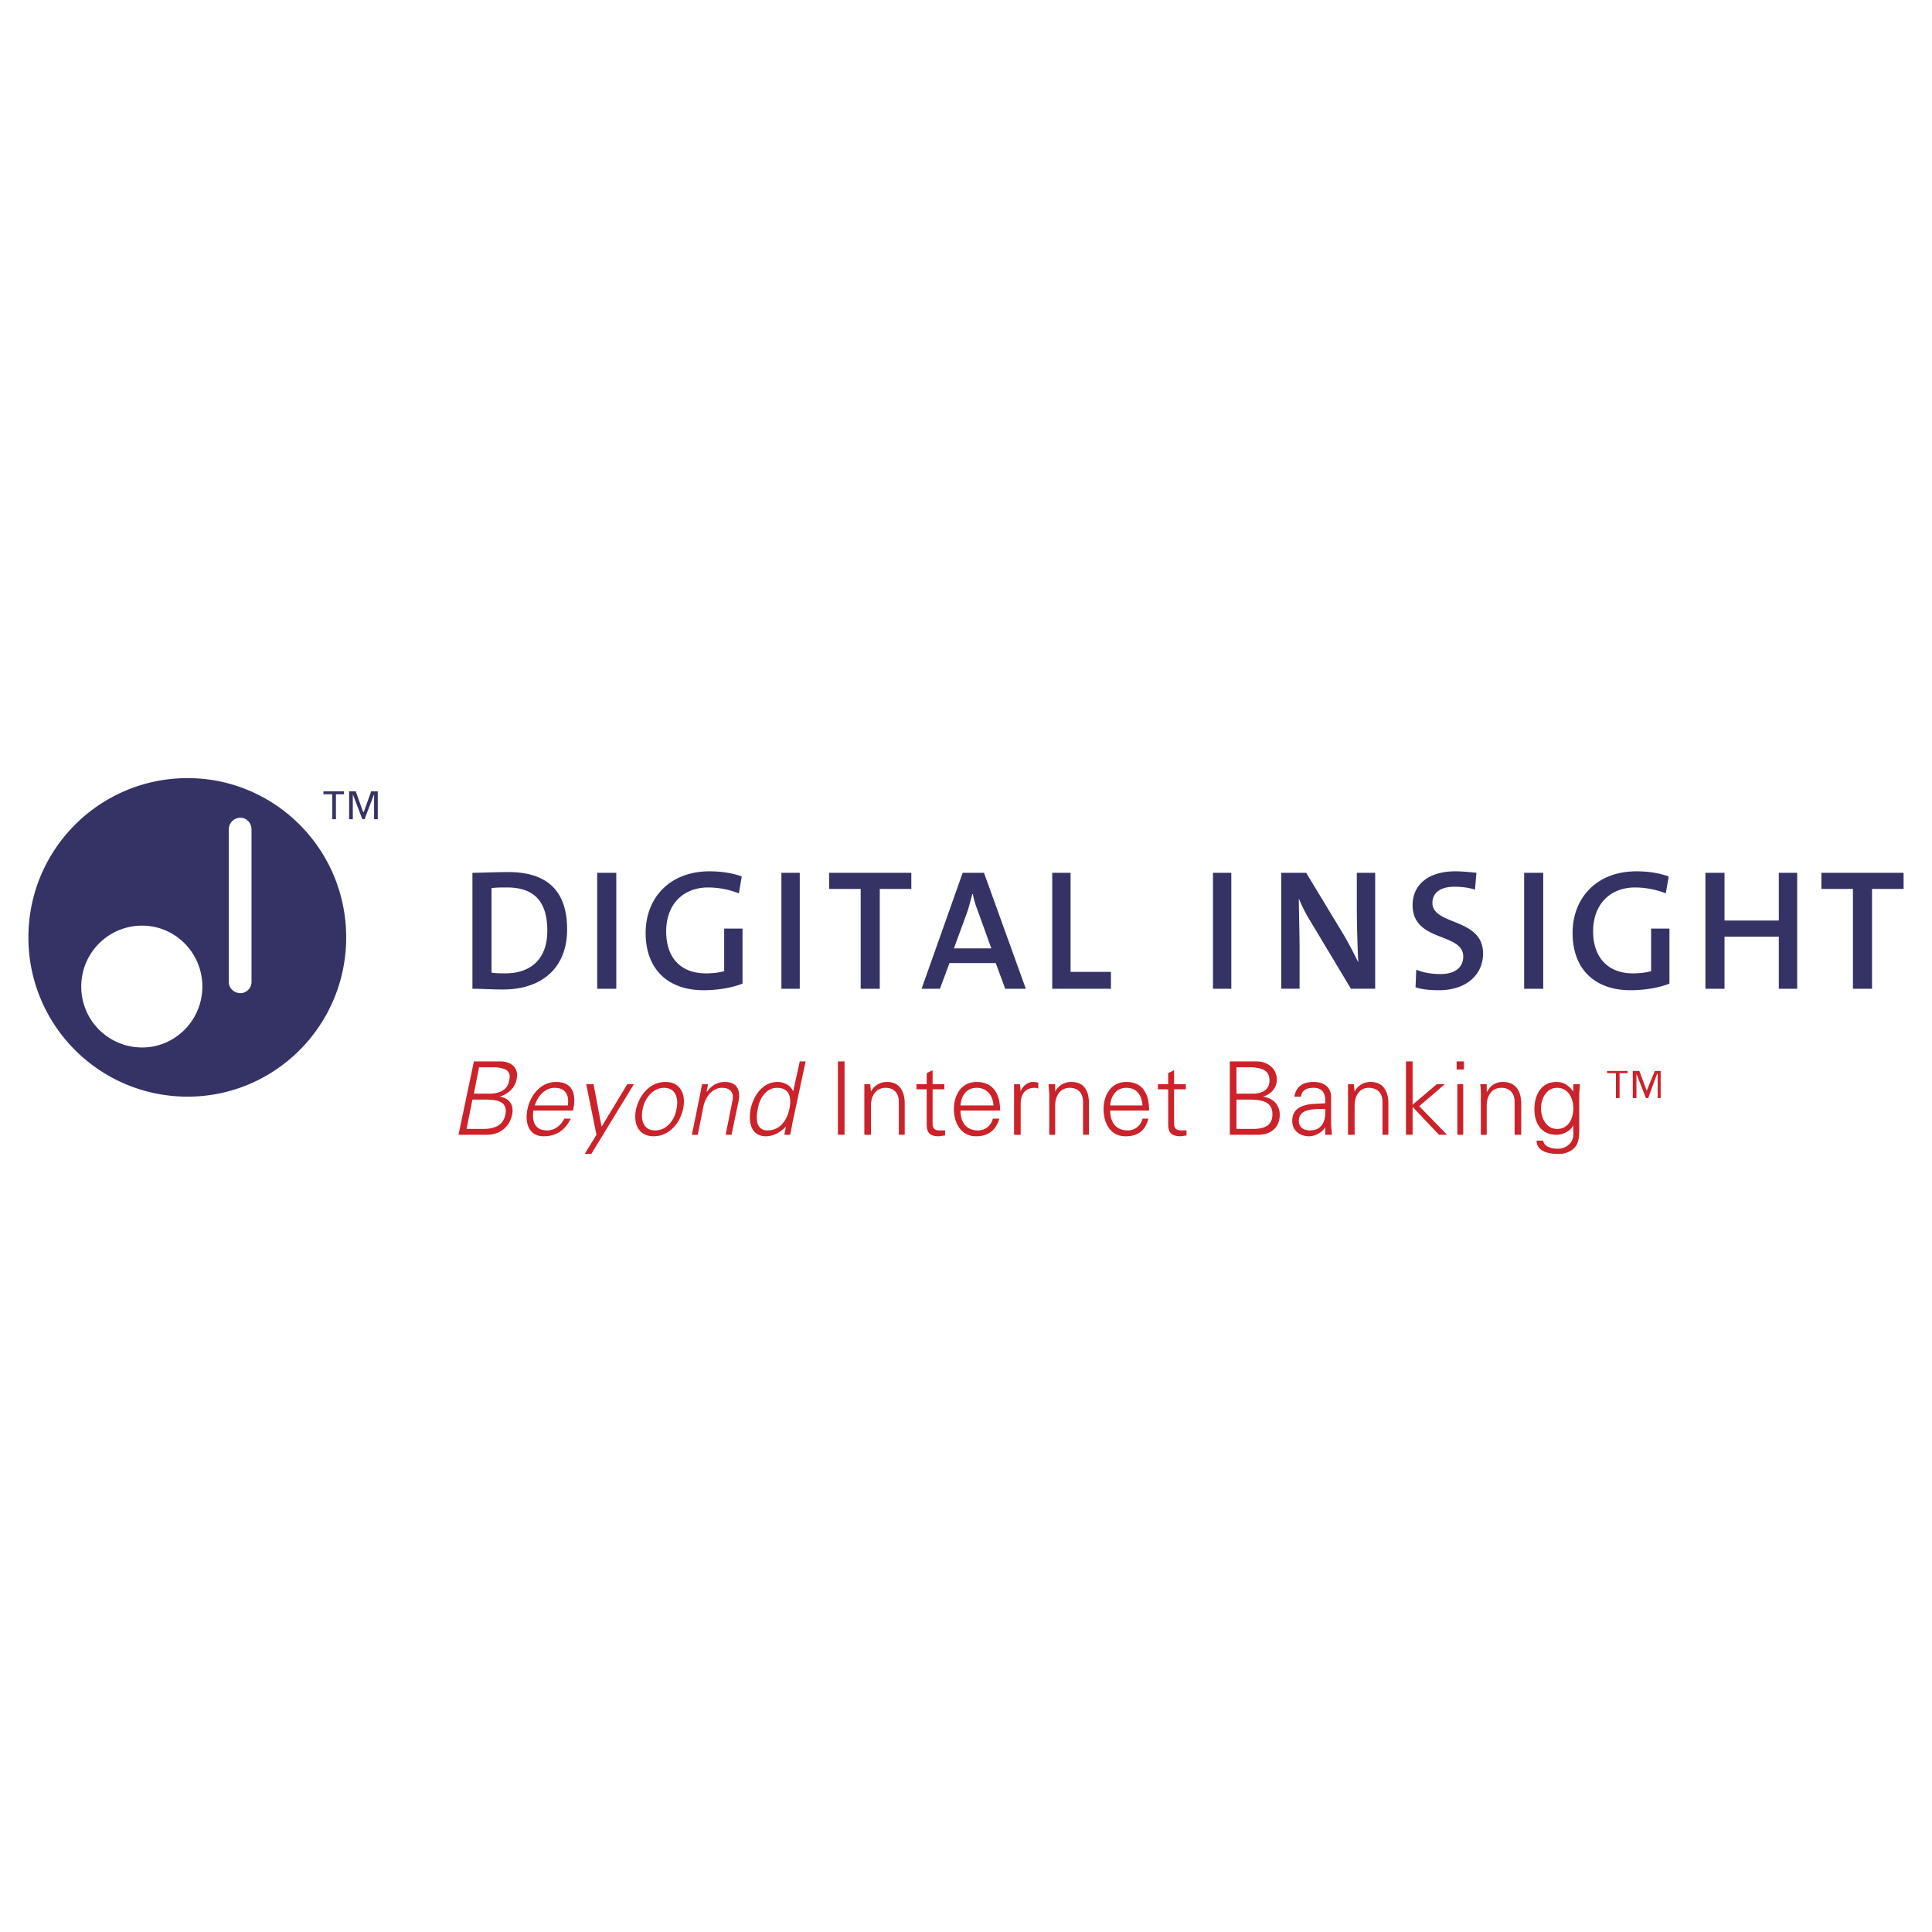 <svg xmlns="http://www.w3.org/2000/svg" width="2500" height="2500" viewBox="0 0 192.756 192.756"><g fill-rule="evenodd" clip-rule="evenodd"><path fill="#fff" d="M0 0h192.756v192.756H0V0z"/><path d="M18.724 77.633c-8.787 0-15.89 7.103-15.89 15.89 0 8.786 7.103 15.89 15.89 15.89 8.714 0 15.816-7.104 15.816-15.89.001-8.787-7.102-15.89-15.816-15.89zm-4.54 26.873a6.062 6.062 0 0 1-6.077-6.078 6.062 6.062 0 0 1 6.077-6.077c3.295 0 6.005 2.709 6.005 6.077 0 3.369-2.71 6.078-6.005 6.078zm10.911-6.518c0 .586-.513 1.1-1.098 1.1-.659 0-1.172-.514-1.172-1.1V82.758c0-.659.513-1.171 1.172-1.171.585 0 1.098.512 1.098 1.171v15.23zM54.604 92.863c0 2.929-1.757 4.248-4.174 4.248-.439 0-1.025 0-1.392-.074v-8.421c.367-.073.952-.073 1.538-.073 2.856 0 4.028 1.538 4.028 4.32zm1.977-.146c0-4.027-2.197-5.711-5.858-5.711-1.318 0-2.636.073-3.588.073v11.57c.952 0 1.903.072 3.075.072 3.735 0 6.371-2.049 6.371-6.004zM59.583 87.079h1.904v11.569h-1.904V87.079zM73.715 89.129a8.513 8.513 0 0 0-3.075-.586c-2.344 0-4.174 1.538-4.174 4.394 0 2.636 1.464 4.175 3.954 4.175.732 0 1.318-.074 1.831-.221v-4.247h1.831v5.491c-1.099.439-2.563.66-3.881.66-3.588 0-5.785-2.123-5.785-5.712 0-3.515 2.417-6.151 6.37-6.151 1.099 0 2.197.146 3.222.513l-.293 1.684zM77.962 87.079h1.83v11.569h-1.83V87.079zM87.774 88.69v9.958h-1.903V88.69h-3.149v-1.611h8.201v1.611h-3.149zM98.904 94.621H95.17l1.318-3.588c.22-.659.366-1.245.512-1.831h.074c.072.586.293 1.171.512 1.757l1.318 3.662zm3.442 4.027l-4.174-11.57h-2.124l-4.101 11.57h1.831l.952-2.562h4.613l.951 2.562h2.052zM104.982 98.648V87.079h1.83v9.886h4.028v1.683h-5.858zM121.018 87.079h1.83v11.569h-1.83V87.079zM134.783 98.648l-3.953-6.59a15.144 15.144 0 0 1-1.244-2.417c0 1.098.072 3.441.072 5.125v3.881h-1.83v-11.57h2.488l3.809 6.297c.512.878.951 1.757 1.391 2.636a122.816 122.816 0 0 1-.146-5.492v-3.441h1.832v11.57h-2.419v.001zM143.57 98.795c-.879 0-1.684-.074-2.342-.293l.072-1.758c.658.293 1.537.439 2.416.439 1.246 0 2.27-.512 2.27-1.757 0-2.417-5.051-1.392-5.051-5.125 0-2.05 1.609-3.369 4.246-3.369.732 0 1.391.073 2.123.146l-.146 1.684c-.658-.22-1.391-.292-2.049-.292-1.465 0-2.197.659-2.197 1.611 0 2.27 5.053 1.464 5.053 5.052 0 2.125-1.686 3.662-4.395 3.662zM152.064 87.079h1.905v11.569h-1.905V87.079zM166.197 89.129a8.518 8.518 0 0 0-3.076-.586c-2.342 0-4.174 1.538-4.174 4.394 0 2.636 1.539 4.175 3.955 4.175.732 0 1.318-.074 1.83-.221v-4.247h1.83v5.491c-1.098.439-2.562.66-3.881.66-3.588 0-5.783-2.123-5.783-5.712 0-3.515 2.416-6.151 6.369-6.151 1.1 0 2.197.146 3.223.513l-.293 1.684zM177.473 98.648v-5.199h-5.418v5.199h-1.905V87.079h1.905v4.759h5.418v-4.759h1.832v11.569h-1.832zM186.773 88.69v9.958h-1.904V88.69h-3.148v-1.611h8.201v1.611h-3.149z" fill="#353365"/><path d="M47.135 109.705h1.245c1.318 0 2.27.219 2.05 1.465-.22 1.098-1.025 1.463-2.27 1.463h-1.611l.586-2.928zm.146-.586l.513-2.637h1.611c.805.074 1.684.221 1.391 1.318-.146 1.025-1.099 1.318-1.977 1.318h-1.538v.001zm1.245 4.1c1.611 0 2.343-1.023 2.563-1.977.22-1.025-.293-1.684-1.245-1.83.806-.221 1.538-.879 1.685-1.684.292-1.172-.513-1.832-1.611-1.832h-2.636l-1.538 7.322h2.782v.001zM57.167 110.803c.366-1.611 0-2.855-1.684-2.855-1.538 0-2.563 1.318-2.856 2.709-.293 1.393.146 2.709 1.611 2.709 1.245 0 2.124-.584 2.709-1.756h-.659c-.292.658-.952 1.172-1.684 1.172-1.245 0-1.538-.879-1.392-1.979h3.955zm-3.808-.512c.293-.953 1.025-1.758 1.977-1.758 1.099 0 1.465.732 1.318 1.758h-3.295zM58.485 108.168l1.025 5.051-1.172 1.904h.66l4.247-6.955h-.66l-2.563 4.246-.805-4.246h-.732zM67.491 110.656c-.146.953-.878 2.125-2.124 2.125s-1.464-1.172-1.245-2.125c.147-.951.952-2.123 2.124-2.123 1.245 0 1.465 1.172 1.245 2.123zm-1.098-2.709c-1.611 0-2.636 1.391-2.929 2.709s.146 2.709 1.757 2.709 2.636-1.391 2.929-2.709c.293-1.318-.146-2.709-1.757-2.709zM70.201 110.291c.22-.879.878-1.758 1.831-1.758.878 0 1.245.514 1.025 1.391l-.659 3.295h.586l.659-3.148c.146-.586.366-2.123-1.318-2.123-.659 0-1.318.293-1.758.951h-.073l.146-.73h-.586c-.073.293-.146.73-.22 1.098l-.806 3.953h.586l.587-2.929zM78.768 110.584c-.22 1.098-.879 2.197-2.197 2.197-1.171 0-1.171-1.246-.952-2.197.146-.953.806-2.051 1.904-2.051 1.245 0 1.465.951 1.245 2.051zm-.513 2.635h.585c.073-.365.147-.73.22-1.17l1.318-6.152h-.586l-.659 3.002c-.22-.584-.878-.951-1.538-.951-1.538 0-2.417 1.391-2.709 2.709-.219 1.246 0 2.709 1.538 2.709.732 0 1.391-.365 1.977-.951v.074l-.146.73zM84.26 113.219v-7.323h-.659v7.323h.659zM86.896 110.291c0-.879.439-1.758 1.464-1.758.806 0 1.318.514 1.318 1.391v3.295h.586v-3.148c0-.586-.146-2.123-1.758-2.123-.659 0-1.245.293-1.611.951l-.073-.73h-.586v5.051h.659v-2.929h.001zM92.46 111.828c0 .732-.073 1.537 1.172 1.537.22 0 .439-.072.659-.072v-.512h-.586c-.439 0-.659-.221-.659-.66v-3.441h1.172v-.512h-1.172v-1.393l-.586.293v1.1h-1.025v.512h1.025v3.148zM99.783 110.803c0-1.611-.658-2.855-2.344-2.855-1.538 0-2.27 1.318-2.27 2.709 0 1.393.732 2.709 2.197 2.709 1.244 0 1.977-.584 2.342-1.756h-.658a1.497 1.497 0 0 1-1.465 1.172c-1.245 0-1.757-.879-1.757-1.979h3.955zm-3.954-.512c.073-.953.585-1.758 1.61-1.758 1.025 0 1.611.732 1.686 1.758h-3.296zM101.834 110.145c0-.953.439-1.611 1.391-1.611.072 0 .219 0 .365.074v-.586c-.219-.074-.439-.074-.658-.074-.439.074-.951.439-1.098.951l-.074-.73h-.586v5.051h.66v-3.075zM105.275 110.291c0-.879.439-1.758 1.465-1.758.805 0 1.316.514 1.316 1.391v3.295h.586v-3.148c0-.586-.072-2.123-1.758-2.123-.658 0-1.244.293-1.609.951v-.73h-.66c0 .293.074.73.074 1.098v3.953h.586v-2.929zM114.646 110.803c0-1.611-.584-2.855-2.27-2.855-1.537 0-2.27 1.318-2.27 2.709 0 1.393.658 2.709 2.197 2.709 1.244 0 1.977-.584 2.27-1.756h-.586a1.497 1.497 0 0 1-1.465 1.172c-1.244 0-1.758-.879-1.758-1.979h3.882zm-3.88-.512c.074-.953.586-1.758 1.611-1.758s1.539.732 1.611 1.758h-3.222zM116.551 111.828c0 .732-.072 1.537 1.246 1.537.146 0 .365-.072.584-.072v-.512h-.512c-.512 0-.732-.221-.732-.66v-3.441h1.172v-.512h-1.172v-1.393l-.586.293v1.1h-1.025v.512h1.025v3.148zM123.361 109.705h1.244c1.318 0 2.344.219 2.344 1.465 0 1.098-.732 1.463-1.977 1.463h-1.611v-2.928zm0-.586v-2.637h1.537c.879.074 1.758.221 1.758 1.318 0 1.025-.879 1.318-1.684 1.318h-1.611v.001zm2.123 4.1c1.611 0 2.197-1.023 2.197-1.977 0-1.025-.66-1.684-1.686-1.83.807-.221 1.393-.879 1.393-1.684 0-1.172-.953-1.832-2.051-1.832H122.7v7.322h2.784v.001zM129.586 111.828c0-1.318 1.756-1.172 2.635-1.172.074 1.025-.219 2.125-1.537 2.125-.586 0-1.098-.293-1.098-.953zm2.635-1.758c-.732.074-1.611 0-2.27.293-.658.221-1.025.732-1.025 1.465 0 .953.732 1.537 1.684 1.537.66 0 1.318-.438 1.539-.805l.072-.072v.73h.66c0-.365-.074-.73-.074-1.17v-2.418c.074-1.098-.658-1.684-1.758-1.684-1.023 0-1.756.439-1.902 1.465h.658c.074-.66.586-.879 1.244-.879.66 0 1.1.293 1.172 1.098v.44zM135.15 110.291c0-.879.439-1.758 1.391-1.758.879 0 1.391.514 1.391 1.391v3.295h.586v-3.148c0-.586-.146-2.123-1.756-2.123-.66 0-1.246.293-1.611.951l-.074-.73h-.586v5.051h.66v-2.929h-.001zM140.936 105.896h-.661v7.323h.661v-2.781l2.634 2.781h.807l-2.783-2.856 2.562-2.195h-.804l-2.416 2.049v-4.321zM145.4 108.168v5.051h.586v-5.051h-.586zm.661-2.272h-.732v.807h.732v-.807zM148.33 110.291c0-.879.439-1.758 1.465-1.758.805 0 1.318.514 1.318 1.391v3.295h.658v-3.148c0-.586-.146-2.123-1.83-2.123-.658 0-1.244.293-1.537.951h-.074v-.73h-.658c.072.293.072.73.072 1.098v3.953h.586v-2.929zM156.971 110.584c0 .951-.439 2.049-1.611 2.049-1.098 0-1.611-1.098-1.611-2.049 0-.953.514-2.051 1.611-2.051 1.099 0 1.611 1.026 1.611 2.051zm0-1.686c-.439-.584-.951-.951-1.684-.951-1.539 0-2.197 1.318-2.197 2.709 0 1.393.658 2.562 2.197 2.562.658 0 1.391-.365 1.684-.951v.951c0 .807-.732 1.393-1.537 1.393-.66 0-1.393-.221-1.465-.807h-.66c0 1.025 1.1 1.318 2.051 1.318.439 0 .732 0 1.172-.219 1.098-.514 1.025-1.539 1.025-2.562v-3.076c0-.367.072-.805.072-1.098h-.658v.731zM162.389 106.85h-2.049v.219h.879v2.49h.365v-2.49h.805v-.219zm1.172 0h-.658v2.709h.365v-2.416l.953 2.416h.219l.879-2.416h.072v2.416h.293v-2.709h-.584l-.807 1.977-.732-1.977z" fill="#cc2229"/><path d="M34.321 78.951h-2.05v.293h.879v2.49h.366v-2.49h.805v-.293zm1.172 0h-.659v2.783h.366v-2.49l.952 2.49h.22l.952-2.49v2.49h.366v-2.783h-.66l-.732 2.051h-.073l-.732-2.051z" fill="#353365"/></g></svg>